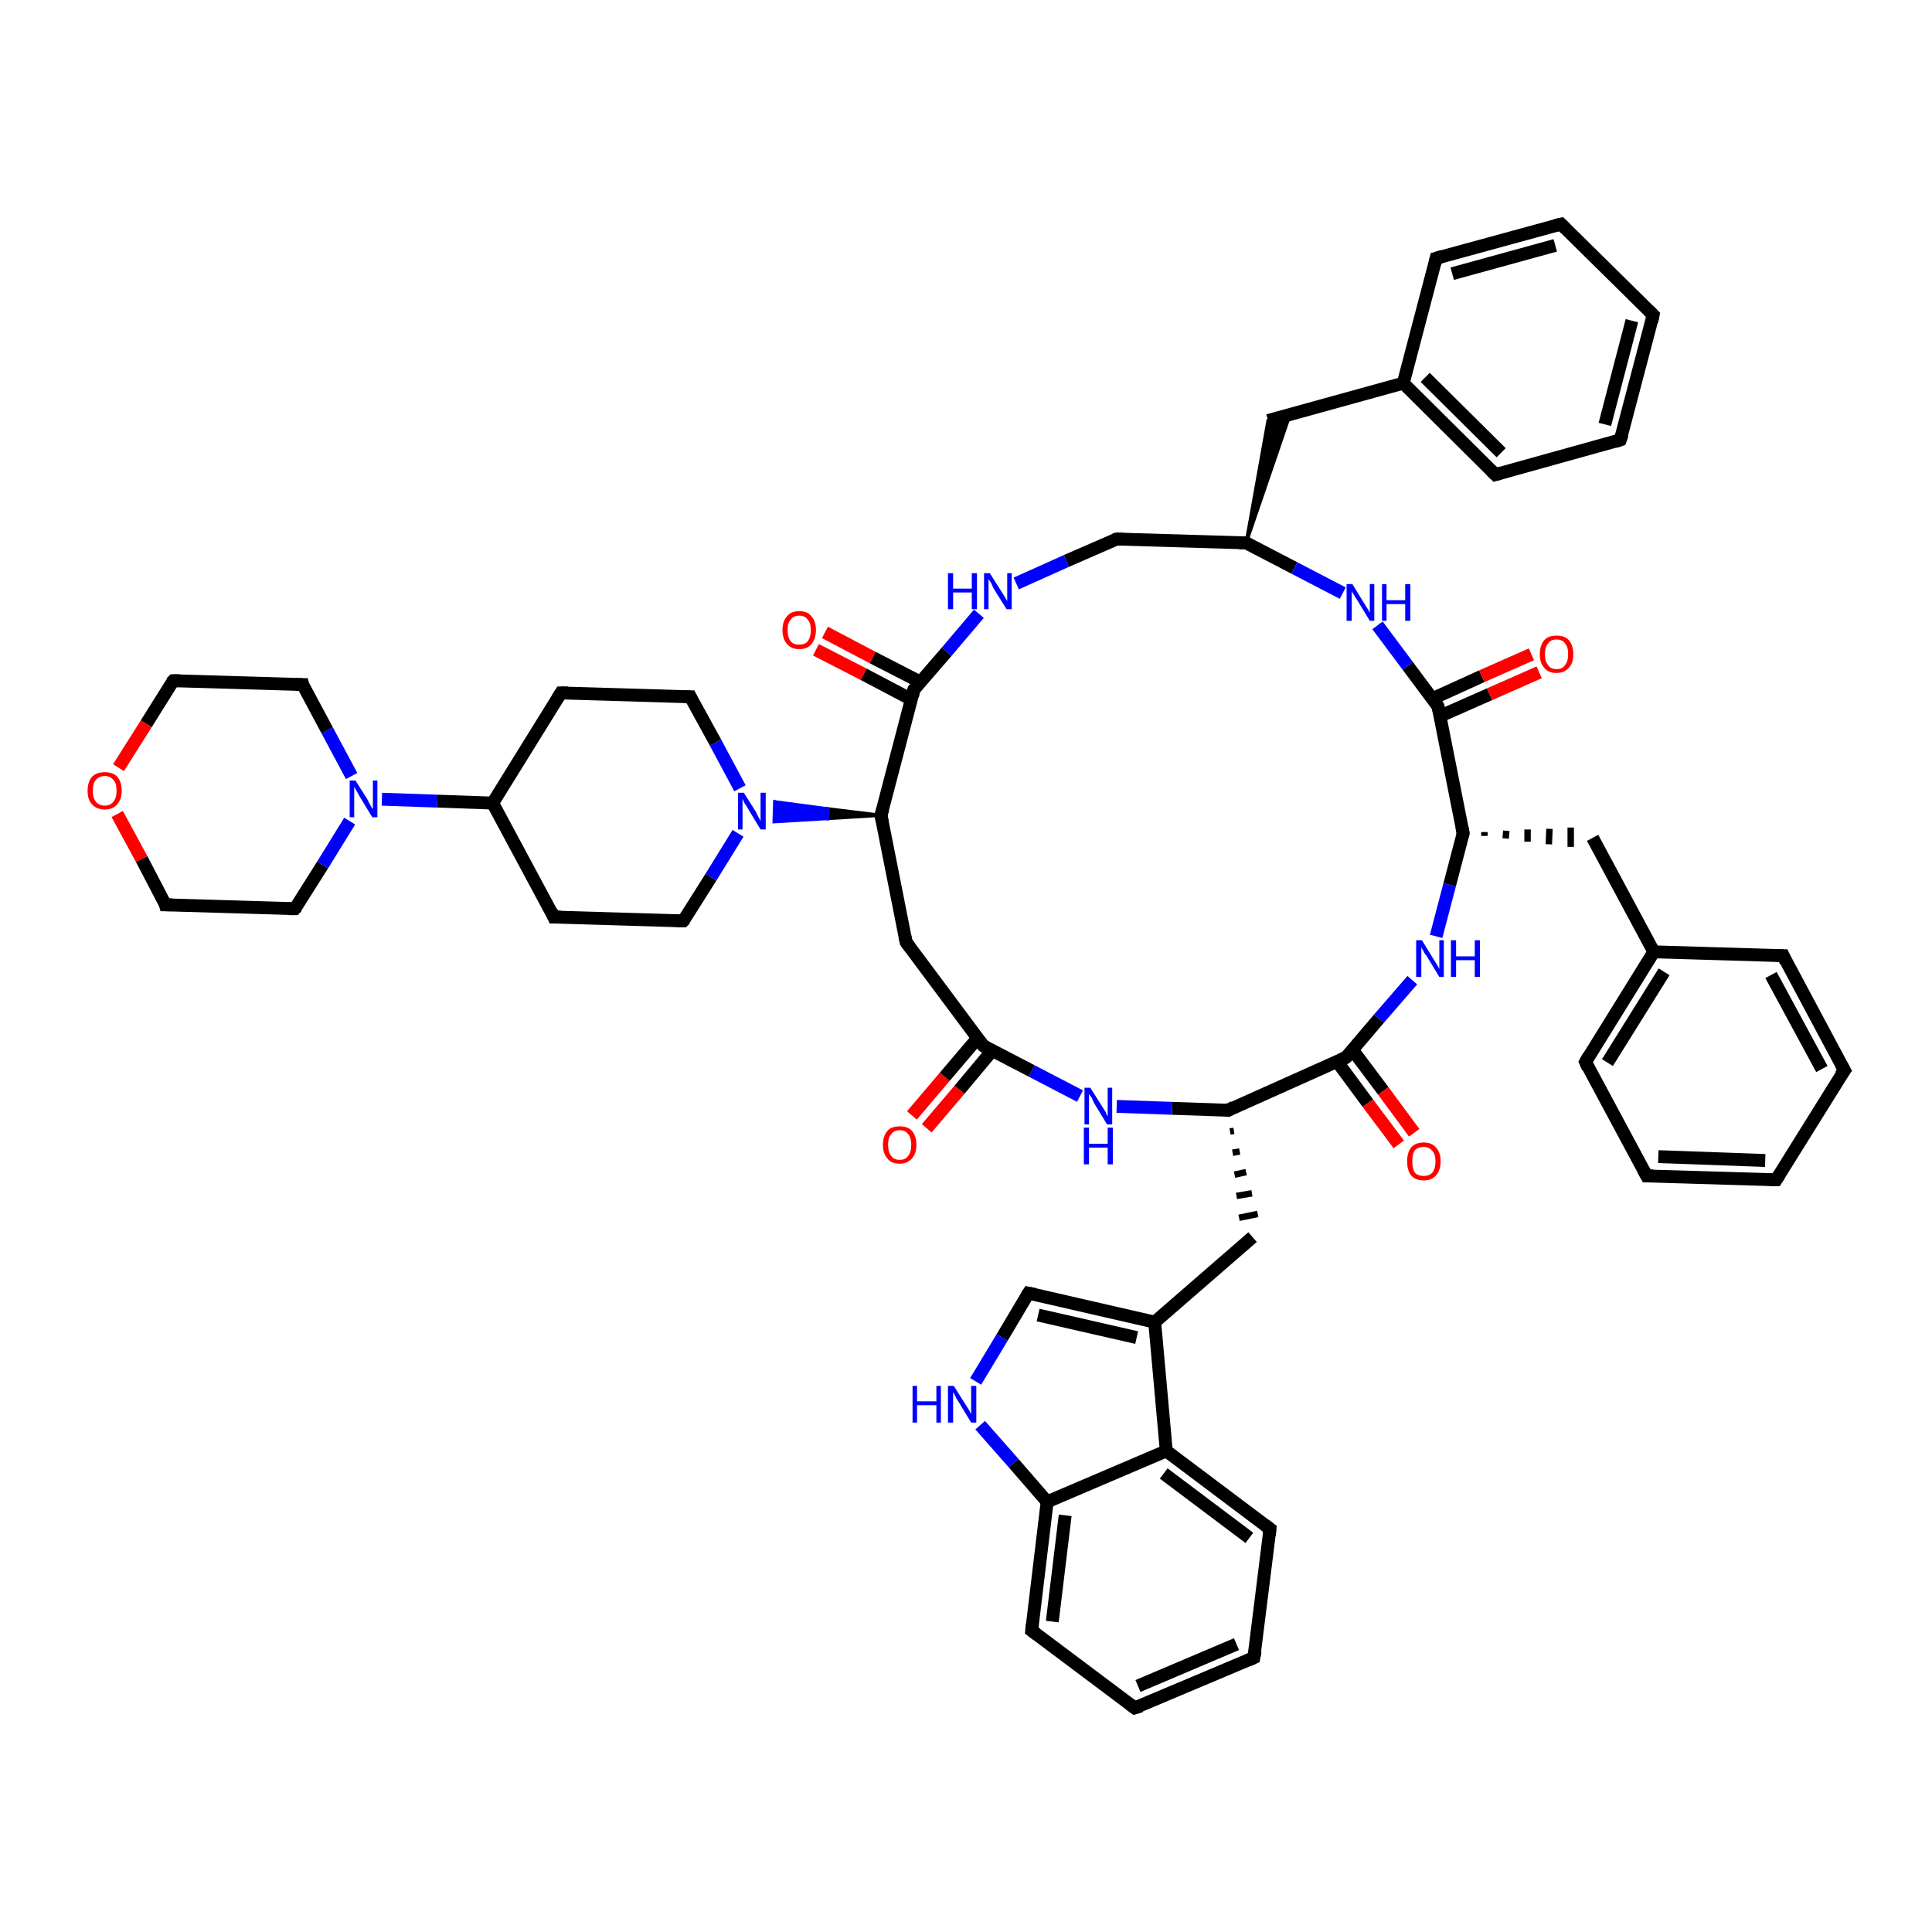 <?xml version='1.0' encoding='iso-8859-1'?>
<svg version='1.1' baseProfile='full'
              xmlns='http://www.w3.org/2000/svg'
                      xmlns:rdkit='http://www.rdkit.org/xml'
                      xmlns:xlink='http://www.w3.org/1999/xlink'
                  xml:space='preserve'
width='300px' height='300px' viewBox='0 0 300 300'>
<!-- END OF HEADER -->
<rect style='opacity:1.0;fill:#FFFFFF;stroke:none' width='300.0' height='300.0' x='0.0' y='0.0'> </rect>
<path class='bond-0 atom-0 atom-1' d='M 141.6,173.2 L 146.7,167.2' style='fill:none;fill-rule:evenodd;stroke:#FF0000;stroke-width:2.0px;stroke-linecap:butt;stroke-linejoin:miter;stroke-opacity:1' />
<path class='bond-0 atom-0 atom-1' d='M 146.7,167.2 L 151.8,161.2' style='fill:none;fill-rule:evenodd;stroke:#000000;stroke-width:2.0px;stroke-linecap:butt;stroke-linejoin:miter;stroke-opacity:1' />
<path class='bond-0 atom-0 atom-1' d='M 143.9,175.2 L 149.0,169.2' style='fill:none;fill-rule:evenodd;stroke:#FF0000;stroke-width:2.0px;stroke-linecap:butt;stroke-linejoin:miter;stroke-opacity:1' />
<path class='bond-0 atom-0 atom-1' d='M 149.0,169.2 L 154.1,163.1' style='fill:none;fill-rule:evenodd;stroke:#000000;stroke-width:2.0px;stroke-linecap:butt;stroke-linejoin:miter;stroke-opacity:1' />
<path class='bond-1 atom-1 atom-2' d='M 152.7,162.4 L 140.7,146.3' style='fill:none;fill-rule:evenodd;stroke:#000000;stroke-width:2.0px;stroke-linecap:butt;stroke-linejoin:miter;stroke-opacity:1' />
<path class='bond-2 atom-2 atom-3' d='M 140.7,146.3 L 136.8,126.6' style='fill:none;fill-rule:evenodd;stroke:#000000;stroke-width:2.0px;stroke-linecap:butt;stroke-linejoin:miter;stroke-opacity:1' />
<path class='bond-3 atom-3 atom-4' d='M 136.8,126.6 L 128.5,127.1 L 128.6,125.6 Z' style='fill:#000000;fill-rule:evenodd;fill-opacity:1;stroke:#000000;stroke-width:0.5px;stroke-linecap:butt;stroke-linejoin:miter;stroke-opacity:1;' />
<path class='bond-3 atom-3 atom-4' d='M 128.5,127.1 L 120.3,124.5 L 120.2,127.6 Z' style='fill:#0000FF;fill-rule:evenodd;fill-opacity:1;stroke:#0000FF;stroke-width:0.5px;stroke-linecap:butt;stroke-linejoin:miter;stroke-opacity:1;' />
<path class='bond-3 atom-3 atom-4' d='M 128.5,127.1 L 128.6,125.6 L 120.3,124.5 Z' style='fill:#0000FF;fill-rule:evenodd;fill-opacity:1;stroke:#0000FF;stroke-width:0.5px;stroke-linecap:butt;stroke-linejoin:miter;stroke-opacity:1;' />
<path class='bond-4 atom-4 atom-5' d='M 114.9,122.4 L 111.1,115.3' style='fill:none;fill-rule:evenodd;stroke:#0000FF;stroke-width:2.0px;stroke-linecap:butt;stroke-linejoin:miter;stroke-opacity:1' />
<path class='bond-4 atom-4 atom-5' d='M 111.1,115.3 L 107.2,108.2' style='fill:none;fill-rule:evenodd;stroke:#000000;stroke-width:2.0px;stroke-linecap:butt;stroke-linejoin:miter;stroke-opacity:1' />
<path class='bond-5 atom-5 atom-6' d='M 107.2,108.2 L 87.1,107.6' style='fill:none;fill-rule:evenodd;stroke:#000000;stroke-width:2.0px;stroke-linecap:butt;stroke-linejoin:miter;stroke-opacity:1' />
<path class='bond-6 atom-6 atom-7' d='M 87.1,107.6 L 76.5,124.7' style='fill:none;fill-rule:evenodd;stroke:#000000;stroke-width:2.0px;stroke-linecap:butt;stroke-linejoin:miter;stroke-opacity:1' />
<path class='bond-7 atom-7 atom-8' d='M 76.5,124.7 L 86.0,142.4' style='fill:none;fill-rule:evenodd;stroke:#000000;stroke-width:2.0px;stroke-linecap:butt;stroke-linejoin:miter;stroke-opacity:1' />
<path class='bond-8 atom-8 atom-9' d='M 86.0,142.4 L 106.1,143.0' style='fill:none;fill-rule:evenodd;stroke:#000000;stroke-width:2.0px;stroke-linecap:butt;stroke-linejoin:miter;stroke-opacity:1' />
<path class='bond-9 atom-7 atom-10' d='M 76.5,124.7 L 67.9,124.4' style='fill:none;fill-rule:evenodd;stroke:#000000;stroke-width:2.0px;stroke-linecap:butt;stroke-linejoin:miter;stroke-opacity:1' />
<path class='bond-9 atom-7 atom-10' d='M 67.9,124.4 L 59.3,124.1' style='fill:none;fill-rule:evenodd;stroke:#0000FF;stroke-width:2.0px;stroke-linecap:butt;stroke-linejoin:miter;stroke-opacity:1' />
<path class='bond-10 atom-10 atom-11' d='M 54.6,120.5 L 50.8,113.4' style='fill:none;fill-rule:evenodd;stroke:#0000FF;stroke-width:2.0px;stroke-linecap:butt;stroke-linejoin:miter;stroke-opacity:1' />
<path class='bond-10 atom-10 atom-11' d='M 50.8,113.4 L 47.0,106.3' style='fill:none;fill-rule:evenodd;stroke:#000000;stroke-width:2.0px;stroke-linecap:butt;stroke-linejoin:miter;stroke-opacity:1' />
<path class='bond-11 atom-11 atom-12' d='M 47.0,106.3 L 26.9,105.7' style='fill:none;fill-rule:evenodd;stroke:#000000;stroke-width:2.0px;stroke-linecap:butt;stroke-linejoin:miter;stroke-opacity:1' />
<path class='bond-12 atom-12 atom-13' d='M 26.9,105.7 L 22.7,112.4' style='fill:none;fill-rule:evenodd;stroke:#000000;stroke-width:2.0px;stroke-linecap:butt;stroke-linejoin:miter;stroke-opacity:1' />
<path class='bond-12 atom-12 atom-13' d='M 22.7,112.4 L 18.4,119.2' style='fill:none;fill-rule:evenodd;stroke:#FF0000;stroke-width:2.0px;stroke-linecap:butt;stroke-linejoin:miter;stroke-opacity:1' />
<path class='bond-13 atom-13 atom-14' d='M 18.2,126.4 L 22.0,133.4' style='fill:none;fill-rule:evenodd;stroke:#FF0000;stroke-width:2.0px;stroke-linecap:butt;stroke-linejoin:miter;stroke-opacity:1' />
<path class='bond-13 atom-13 atom-14' d='M 22.0,133.4 L 25.7,140.5' style='fill:none;fill-rule:evenodd;stroke:#000000;stroke-width:2.0px;stroke-linecap:butt;stroke-linejoin:miter;stroke-opacity:1' />
<path class='bond-14 atom-14 atom-15' d='M 25.7,140.5 L 45.8,141.1' style='fill:none;fill-rule:evenodd;stroke:#000000;stroke-width:2.0px;stroke-linecap:butt;stroke-linejoin:miter;stroke-opacity:1' />
<path class='bond-15 atom-3 atom-16' d='M 136.8,126.6 L 141.9,107.1' style='fill:none;fill-rule:evenodd;stroke:#000000;stroke-width:2.0px;stroke-linecap:butt;stroke-linejoin:miter;stroke-opacity:1' />
<path class='bond-16 atom-16 atom-17' d='M 142.9,105.9 L 135.5,102.1' style='fill:none;fill-rule:evenodd;stroke:#000000;stroke-width:2.0px;stroke-linecap:butt;stroke-linejoin:miter;stroke-opacity:1' />
<path class='bond-16 atom-16 atom-17' d='M 135.5,102.1 L 128.1,98.2' style='fill:none;fill-rule:evenodd;stroke:#FF0000;stroke-width:2.0px;stroke-linecap:butt;stroke-linejoin:miter;stroke-opacity:1' />
<path class='bond-16 atom-16 atom-17' d='M 141.5,108.6 L 134.1,104.7' style='fill:none;fill-rule:evenodd;stroke:#000000;stroke-width:2.0px;stroke-linecap:butt;stroke-linejoin:miter;stroke-opacity:1' />
<path class='bond-16 atom-16 atom-17' d='M 134.1,104.7 L 126.7,100.9' style='fill:none;fill-rule:evenodd;stroke:#FF0000;stroke-width:2.0px;stroke-linecap:butt;stroke-linejoin:miter;stroke-opacity:1' />
<path class='bond-17 atom-16 atom-18' d='M 141.9,107.1 L 147.0,101.2' style='fill:none;fill-rule:evenodd;stroke:#000000;stroke-width:2.0px;stroke-linecap:butt;stroke-linejoin:miter;stroke-opacity:1' />
<path class='bond-17 atom-16 atom-18' d='M 147.0,101.2 L 152.0,95.3' style='fill:none;fill-rule:evenodd;stroke:#0000FF;stroke-width:2.0px;stroke-linecap:butt;stroke-linejoin:miter;stroke-opacity:1' />
<path class='bond-18 atom-18 atom-19' d='M 157.8,90.6 L 165.6,87.1' style='fill:none;fill-rule:evenodd;stroke:#0000FF;stroke-width:2.0px;stroke-linecap:butt;stroke-linejoin:miter;stroke-opacity:1' />
<path class='bond-18 atom-18 atom-19' d='M 165.6,87.1 L 173.4,83.7' style='fill:none;fill-rule:evenodd;stroke:#000000;stroke-width:2.0px;stroke-linecap:butt;stroke-linejoin:miter;stroke-opacity:1' />
<path class='bond-19 atom-19 atom-20' d='M 173.4,83.7 L 193.5,84.3' style='fill:none;fill-rule:evenodd;stroke:#000000;stroke-width:2.0px;stroke-linecap:butt;stroke-linejoin:miter;stroke-opacity:1' />
<path class='bond-20 atom-20 atom-21' d='M 193.5,84.3 L 196.9,65.3 L 200.3,64.4 Z' style='fill:#000000;fill-rule:evenodd;fill-opacity:1;stroke:#000000;stroke-width:0.5px;stroke-linecap:butt;stroke-linejoin:miter;stroke-opacity:1;' />
<path class='bond-21 atom-21 atom-22' d='M 196.9,65.3 L 217.9,59.5' style='fill:none;fill-rule:evenodd;stroke:#000000;stroke-width:2.0px;stroke-linecap:butt;stroke-linejoin:miter;stroke-opacity:1' />
<path class='bond-22 atom-22 atom-23' d='M 217.9,59.5 L 232.2,73.7' style='fill:none;fill-rule:evenodd;stroke:#000000;stroke-width:2.0px;stroke-linecap:butt;stroke-linejoin:miter;stroke-opacity:1' />
<path class='bond-22 atom-22 atom-23' d='M 221.3,58.6 L 233.1,70.3' style='fill:none;fill-rule:evenodd;stroke:#000000;stroke-width:2.0px;stroke-linecap:butt;stroke-linejoin:miter;stroke-opacity:1' />
<path class='bond-23 atom-23 atom-24' d='M 232.2,73.7 L 251.6,68.3' style='fill:none;fill-rule:evenodd;stroke:#000000;stroke-width:2.0px;stroke-linecap:butt;stroke-linejoin:miter;stroke-opacity:1' />
<path class='bond-24 atom-24 atom-25' d='M 251.6,68.3 L 256.7,48.9' style='fill:none;fill-rule:evenodd;stroke:#000000;stroke-width:2.0px;stroke-linecap:butt;stroke-linejoin:miter;stroke-opacity:1' />
<path class='bond-24 atom-24 atom-25' d='M 249.2,65.9 L 253.4,49.8' style='fill:none;fill-rule:evenodd;stroke:#000000;stroke-width:2.0px;stroke-linecap:butt;stroke-linejoin:miter;stroke-opacity:1' />
<path class='bond-25 atom-25 atom-26' d='M 256.7,48.9 L 242.4,34.8' style='fill:none;fill-rule:evenodd;stroke:#000000;stroke-width:2.0px;stroke-linecap:butt;stroke-linejoin:miter;stroke-opacity:1' />
<path class='bond-26 atom-26 atom-27' d='M 242.4,34.8 L 223.0,40.1' style='fill:none;fill-rule:evenodd;stroke:#000000;stroke-width:2.0px;stroke-linecap:butt;stroke-linejoin:miter;stroke-opacity:1' />
<path class='bond-26 atom-26 atom-27' d='M 241.5,38.1 L 225.5,42.5' style='fill:none;fill-rule:evenodd;stroke:#000000;stroke-width:2.0px;stroke-linecap:butt;stroke-linejoin:miter;stroke-opacity:1' />
<path class='bond-27 atom-20 atom-28' d='M 193.5,84.3 L 201.0,88.2' style='fill:none;fill-rule:evenodd;stroke:#000000;stroke-width:2.0px;stroke-linecap:butt;stroke-linejoin:miter;stroke-opacity:1' />
<path class='bond-27 atom-20 atom-28' d='M 201.0,88.2 L 208.5,92.1' style='fill:none;fill-rule:evenodd;stroke:#0000FF;stroke-width:2.0px;stroke-linecap:butt;stroke-linejoin:miter;stroke-opacity:1' />
<path class='bond-28 atom-28 atom-29' d='M 213.9,97.1 L 218.6,103.4' style='fill:none;fill-rule:evenodd;stroke:#0000FF;stroke-width:2.0px;stroke-linecap:butt;stroke-linejoin:miter;stroke-opacity:1' />
<path class='bond-28 atom-28 atom-29' d='M 218.6,103.4 L 223.3,109.7' style='fill:none;fill-rule:evenodd;stroke:#000000;stroke-width:2.0px;stroke-linecap:butt;stroke-linejoin:miter;stroke-opacity:1' />
<path class='bond-29 atom-29 atom-30' d='M 223.6,111.2 L 231.3,107.8' style='fill:none;fill-rule:evenodd;stroke:#000000;stroke-width:2.0px;stroke-linecap:butt;stroke-linejoin:miter;stroke-opacity:1' />
<path class='bond-29 atom-29 atom-30' d='M 231.3,107.8 L 239.0,104.4' style='fill:none;fill-rule:evenodd;stroke:#FF0000;stroke-width:2.0px;stroke-linecap:butt;stroke-linejoin:miter;stroke-opacity:1' />
<path class='bond-29 atom-29 atom-30' d='M 222.4,108.5 L 230.1,105.0' style='fill:none;fill-rule:evenodd;stroke:#000000;stroke-width:2.0px;stroke-linecap:butt;stroke-linejoin:miter;stroke-opacity:1' />
<path class='bond-29 atom-29 atom-30' d='M 230.1,105.0 L 237.8,101.6' style='fill:none;fill-rule:evenodd;stroke:#FF0000;stroke-width:2.0px;stroke-linecap:butt;stroke-linejoin:miter;stroke-opacity:1' />
<path class='bond-30 atom-29 atom-31' d='M 223.3,109.7 L 227.2,129.4' style='fill:none;fill-rule:evenodd;stroke:#000000;stroke-width:2.0px;stroke-linecap:butt;stroke-linejoin:miter;stroke-opacity:1' />
<path class='bond-31 atom-31 atom-32' d='M 230.5,129.8 L 230.5,129.2' style='fill:none;fill-rule:evenodd;stroke:#000000;stroke-width:1.0px;stroke-linecap:butt;stroke-linejoin:miter;stroke-opacity:1' />
<path class='bond-31 atom-31 atom-32' d='M 233.8,130.2 L 233.9,129.0' style='fill:none;fill-rule:evenodd;stroke:#000000;stroke-width:1.0px;stroke-linecap:butt;stroke-linejoin:miter;stroke-opacity:1' />
<path class='bond-31 atom-31 atom-32' d='M 237.2,130.7 L 237.2,128.8' style='fill:none;fill-rule:evenodd;stroke:#000000;stroke-width:1.0px;stroke-linecap:butt;stroke-linejoin:miter;stroke-opacity:1' />
<path class='bond-31 atom-31 atom-32' d='M 240.5,131.1 L 240.6,128.7' style='fill:none;fill-rule:evenodd;stroke:#000000;stroke-width:1.0px;stroke-linecap:butt;stroke-linejoin:miter;stroke-opacity:1' />
<path class='bond-31 atom-31 atom-32' d='M 243.9,131.5 L 243.9,128.5' style='fill:none;fill-rule:evenodd;stroke:#000000;stroke-width:1.0px;stroke-linecap:butt;stroke-linejoin:miter;stroke-opacity:1' />
<path class='bond-32 atom-32 atom-33' d='M 247.3,130.1 L 256.8,147.8' style='fill:none;fill-rule:evenodd;stroke:#000000;stroke-width:2.0px;stroke-linecap:butt;stroke-linejoin:miter;stroke-opacity:1' />
<path class='bond-33 atom-33 atom-34' d='M 256.8,147.8 L 246.2,164.9' style='fill:none;fill-rule:evenodd;stroke:#000000;stroke-width:2.0px;stroke-linecap:butt;stroke-linejoin:miter;stroke-opacity:1' />
<path class='bond-33 atom-33 atom-34' d='M 258.4,150.9 L 249.6,165.0' style='fill:none;fill-rule:evenodd;stroke:#000000;stroke-width:2.0px;stroke-linecap:butt;stroke-linejoin:miter;stroke-opacity:1' />
<path class='bond-34 atom-34 atom-35' d='M 246.2,164.9 L 255.7,182.6' style='fill:none;fill-rule:evenodd;stroke:#000000;stroke-width:2.0px;stroke-linecap:butt;stroke-linejoin:miter;stroke-opacity:1' />
<path class='bond-35 atom-35 atom-36' d='M 255.7,182.6 L 275.8,183.2' style='fill:none;fill-rule:evenodd;stroke:#000000;stroke-width:2.0px;stroke-linecap:butt;stroke-linejoin:miter;stroke-opacity:1' />
<path class='bond-35 atom-35 atom-36' d='M 257.5,179.6 L 274.1,180.2' style='fill:none;fill-rule:evenodd;stroke:#000000;stroke-width:2.0px;stroke-linecap:butt;stroke-linejoin:miter;stroke-opacity:1' />
<path class='bond-36 atom-36 atom-37' d='M 275.8,183.2 L 286.4,166.2' style='fill:none;fill-rule:evenodd;stroke:#000000;stroke-width:2.0px;stroke-linecap:butt;stroke-linejoin:miter;stroke-opacity:1' />
<path class='bond-37 atom-37 atom-38' d='M 286.4,166.2 L 276.9,148.4' style='fill:none;fill-rule:evenodd;stroke:#000000;stroke-width:2.0px;stroke-linecap:butt;stroke-linejoin:miter;stroke-opacity:1' />
<path class='bond-37 atom-37 atom-38' d='M 282.9,166.0 L 275.0,151.4' style='fill:none;fill-rule:evenodd;stroke:#000000;stroke-width:2.0px;stroke-linecap:butt;stroke-linejoin:miter;stroke-opacity:1' />
<path class='bond-38 atom-31 atom-39' d='M 227.2,129.4 L 225.1,137.4' style='fill:none;fill-rule:evenodd;stroke:#000000;stroke-width:2.0px;stroke-linecap:butt;stroke-linejoin:miter;stroke-opacity:1' />
<path class='bond-38 atom-31 atom-39' d='M 225.1,137.4 L 223.0,145.4' style='fill:none;fill-rule:evenodd;stroke:#0000FF;stroke-width:2.0px;stroke-linecap:butt;stroke-linejoin:miter;stroke-opacity:1' />
<path class='bond-39 atom-39 atom-40' d='M 219.3,152.2 L 214.1,158.2' style='fill:none;fill-rule:evenodd;stroke:#0000FF;stroke-width:2.0px;stroke-linecap:butt;stroke-linejoin:miter;stroke-opacity:1' />
<path class='bond-39 atom-39 atom-40' d='M 214.1,158.2 L 209.0,164.2' style='fill:none;fill-rule:evenodd;stroke:#000000;stroke-width:2.0px;stroke-linecap:butt;stroke-linejoin:miter;stroke-opacity:1' />
<path class='bond-40 atom-40 atom-41' d='M 207.6,164.8 L 212.4,171.3' style='fill:none;fill-rule:evenodd;stroke:#000000;stroke-width:2.0px;stroke-linecap:butt;stroke-linejoin:miter;stroke-opacity:1' />
<path class='bond-40 atom-40 atom-41' d='M 212.4,171.3 L 217.2,177.7' style='fill:none;fill-rule:evenodd;stroke:#FF0000;stroke-width:2.0px;stroke-linecap:butt;stroke-linejoin:miter;stroke-opacity:1' />
<path class='bond-40 atom-40 atom-41' d='M 210.0,163.0 L 214.8,169.4' style='fill:none;fill-rule:evenodd;stroke:#000000;stroke-width:2.0px;stroke-linecap:butt;stroke-linejoin:miter;stroke-opacity:1' />
<path class='bond-40 atom-40 atom-41' d='M 214.8,169.4 L 219.6,175.9' style='fill:none;fill-rule:evenodd;stroke:#FF0000;stroke-width:2.0px;stroke-linecap:butt;stroke-linejoin:miter;stroke-opacity:1' />
<path class='bond-41 atom-40 atom-42' d='M 209.0,164.2 L 190.7,172.4' style='fill:none;fill-rule:evenodd;stroke:#000000;stroke-width:2.0px;stroke-linecap:butt;stroke-linejoin:miter;stroke-opacity:1' />
<path class='bond-42 atom-42 atom-43' d='M 191.0,175.7 L 191.6,175.6' style='fill:none;fill-rule:evenodd;stroke:#000000;stroke-width:1.0px;stroke-linecap:butt;stroke-linejoin:miter;stroke-opacity:1' />
<path class='bond-42 atom-42 atom-43' d='M 191.4,179.0 L 192.5,178.8' style='fill:none;fill-rule:evenodd;stroke:#000000;stroke-width:1.0px;stroke-linecap:butt;stroke-linejoin:miter;stroke-opacity:1' />
<path class='bond-42 atom-42 atom-43' d='M 191.7,182.4 L 193.5,182.0' style='fill:none;fill-rule:evenodd;stroke:#000000;stroke-width:1.0px;stroke-linecap:butt;stroke-linejoin:miter;stroke-opacity:1' />
<path class='bond-42 atom-42 atom-43' d='M 192.0,185.7 L 194.4,185.3' style='fill:none;fill-rule:evenodd;stroke:#000000;stroke-width:1.0px;stroke-linecap:butt;stroke-linejoin:miter;stroke-opacity:1' />
<path class='bond-42 atom-42 atom-43' d='M 192.4,189.1 L 195.3,188.5' style='fill:none;fill-rule:evenodd;stroke:#000000;stroke-width:1.0px;stroke-linecap:butt;stroke-linejoin:miter;stroke-opacity:1' />
<path class='bond-43 atom-43 atom-44' d='M 194.5,192.1 L 179.3,205.3' style='fill:none;fill-rule:evenodd;stroke:#000000;stroke-width:2.0px;stroke-linecap:butt;stroke-linejoin:miter;stroke-opacity:1' />
<path class='bond-44 atom-44 atom-45' d='M 179.3,205.3 L 159.7,200.8' style='fill:none;fill-rule:evenodd;stroke:#000000;stroke-width:2.0px;stroke-linecap:butt;stroke-linejoin:miter;stroke-opacity:1' />
<path class='bond-44 atom-44 atom-45' d='M 176.5,207.7 L 161.2,204.2' style='fill:none;fill-rule:evenodd;stroke:#000000;stroke-width:2.0px;stroke-linecap:butt;stroke-linejoin:miter;stroke-opacity:1' />
<path class='bond-45 atom-45 atom-46' d='M 159.7,200.8 L 155.6,207.7' style='fill:none;fill-rule:evenodd;stroke:#000000;stroke-width:2.0px;stroke-linecap:butt;stroke-linejoin:miter;stroke-opacity:1' />
<path class='bond-45 atom-45 atom-46' d='M 155.6,207.7 L 151.5,214.5' style='fill:none;fill-rule:evenodd;stroke:#0000FF;stroke-width:2.0px;stroke-linecap:butt;stroke-linejoin:miter;stroke-opacity:1' />
<path class='bond-46 atom-46 atom-47' d='M 152.2,221.3 L 157.4,227.2' style='fill:none;fill-rule:evenodd;stroke:#0000FF;stroke-width:2.0px;stroke-linecap:butt;stroke-linejoin:miter;stroke-opacity:1' />
<path class='bond-46 atom-46 atom-47' d='M 157.4,227.2 L 162.6,233.2' style='fill:none;fill-rule:evenodd;stroke:#000000;stroke-width:2.0px;stroke-linecap:butt;stroke-linejoin:miter;stroke-opacity:1' />
<path class='bond-47 atom-47 atom-48' d='M 162.6,233.2 L 160.2,253.2' style='fill:none;fill-rule:evenodd;stroke:#000000;stroke-width:2.0px;stroke-linecap:butt;stroke-linejoin:miter;stroke-opacity:1' />
<path class='bond-47 atom-47 atom-48' d='M 165.4,235.3 L 163.4,251.8' style='fill:none;fill-rule:evenodd;stroke:#000000;stroke-width:2.0px;stroke-linecap:butt;stroke-linejoin:miter;stroke-opacity:1' />
<path class='bond-48 atom-48 atom-49' d='M 160.2,253.2 L 176.2,265.2' style='fill:none;fill-rule:evenodd;stroke:#000000;stroke-width:2.0px;stroke-linecap:butt;stroke-linejoin:miter;stroke-opacity:1' />
<path class='bond-49 atom-49 atom-50' d='M 176.2,265.2 L 194.7,257.4' style='fill:none;fill-rule:evenodd;stroke:#000000;stroke-width:2.0px;stroke-linecap:butt;stroke-linejoin:miter;stroke-opacity:1' />
<path class='bond-49 atom-49 atom-50' d='M 176.7,261.8 L 192.0,255.3' style='fill:none;fill-rule:evenodd;stroke:#000000;stroke-width:2.0px;stroke-linecap:butt;stroke-linejoin:miter;stroke-opacity:1' />
<path class='bond-50 atom-50 atom-51' d='M 194.7,257.4 L 197.2,237.4' style='fill:none;fill-rule:evenodd;stroke:#000000;stroke-width:2.0px;stroke-linecap:butt;stroke-linejoin:miter;stroke-opacity:1' />
<path class='bond-51 atom-51 atom-52' d='M 197.2,237.4 L 181.1,225.3' style='fill:none;fill-rule:evenodd;stroke:#000000;stroke-width:2.0px;stroke-linecap:butt;stroke-linejoin:miter;stroke-opacity:1' />
<path class='bond-51 atom-51 atom-52' d='M 194.0,238.8 L 180.7,228.8' style='fill:none;fill-rule:evenodd;stroke:#000000;stroke-width:2.0px;stroke-linecap:butt;stroke-linejoin:miter;stroke-opacity:1' />
<path class='bond-52 atom-42 atom-53' d='M 190.7,172.4 L 182.0,172.1' style='fill:none;fill-rule:evenodd;stroke:#000000;stroke-width:2.0px;stroke-linecap:butt;stroke-linejoin:miter;stroke-opacity:1' />
<path class='bond-52 atom-42 atom-53' d='M 182.0,172.1 L 173.4,171.8' style='fill:none;fill-rule:evenodd;stroke:#0000FF;stroke-width:2.0px;stroke-linecap:butt;stroke-linejoin:miter;stroke-opacity:1' />
<path class='bond-53 atom-53 atom-1' d='M 167.7,170.2 L 160.2,166.3' style='fill:none;fill-rule:evenodd;stroke:#0000FF;stroke-width:2.0px;stroke-linecap:butt;stroke-linejoin:miter;stroke-opacity:1' />
<path class='bond-53 atom-53 atom-1' d='M 160.2,166.3 L 152.7,162.4' style='fill:none;fill-rule:evenodd;stroke:#000000;stroke-width:2.0px;stroke-linecap:butt;stroke-linejoin:miter;stroke-opacity:1' />
<path class='bond-54 atom-9 atom-4' d='M 106.1,143.0 L 110.4,136.2' style='fill:none;fill-rule:evenodd;stroke:#000000;stroke-width:2.0px;stroke-linecap:butt;stroke-linejoin:miter;stroke-opacity:1' />
<path class='bond-54 atom-9 atom-4' d='M 110.4,136.2 L 114.6,129.4' style='fill:none;fill-rule:evenodd;stroke:#0000FF;stroke-width:2.0px;stroke-linecap:butt;stroke-linejoin:miter;stroke-opacity:1' />
<path class='bond-55 atom-15 atom-10' d='M 45.8,141.1 L 50.1,134.3' style='fill:none;fill-rule:evenodd;stroke:#000000;stroke-width:2.0px;stroke-linecap:butt;stroke-linejoin:miter;stroke-opacity:1' />
<path class='bond-55 atom-15 atom-10' d='M 50.1,134.3 L 54.3,127.5' style='fill:none;fill-rule:evenodd;stroke:#0000FF;stroke-width:2.0px;stroke-linecap:butt;stroke-linejoin:miter;stroke-opacity:1' />
<path class='bond-56 atom-27 atom-22' d='M 223.0,40.1 L 217.9,59.5' style='fill:none;fill-rule:evenodd;stroke:#000000;stroke-width:2.0px;stroke-linecap:butt;stroke-linejoin:miter;stroke-opacity:1' />
<path class='bond-57 atom-38 atom-33' d='M 276.9,148.4 L 256.8,147.8' style='fill:none;fill-rule:evenodd;stroke:#000000;stroke-width:2.0px;stroke-linecap:butt;stroke-linejoin:miter;stroke-opacity:1' />
<path class='bond-58 atom-52 atom-44' d='M 181.1,225.3 L 179.3,205.3' style='fill:none;fill-rule:evenodd;stroke:#000000;stroke-width:2.0px;stroke-linecap:butt;stroke-linejoin:miter;stroke-opacity:1' />
<path class='bond-59 atom-52 atom-47' d='M 181.1,225.3 L 162.6,233.2' style='fill:none;fill-rule:evenodd;stroke:#000000;stroke-width:2.0px;stroke-linecap:butt;stroke-linejoin:miter;stroke-opacity:1' />
<path d='M 152.1,161.6 L 152.7,162.4 L 153.1,162.6' style='fill:none;stroke:#000000;stroke-width:2.0px;stroke-linecap:butt;stroke-linejoin:miter;stroke-opacity:1;' />
<path d='M 141.3,147.1 L 140.7,146.3 L 140.5,145.3' style='fill:none;stroke:#000000;stroke-width:2.0px;stroke-linecap:butt;stroke-linejoin:miter;stroke-opacity:1;' />
<path d='M 137.0,127.6 L 136.8,126.6 L 137.1,125.6' style='fill:none;stroke:#000000;stroke-width:2.0px;stroke-linecap:butt;stroke-linejoin:miter;stroke-opacity:1;' />
<path d='M 107.4,108.6 L 107.2,108.2 L 106.2,108.2' style='fill:none;stroke:#000000;stroke-width:2.0px;stroke-linecap:butt;stroke-linejoin:miter;stroke-opacity:1;' />
<path d='M 88.2,107.6 L 87.1,107.6 L 86.6,108.4' style='fill:none;stroke:#000000;stroke-width:2.0px;stroke-linecap:butt;stroke-linejoin:miter;stroke-opacity:1;' />
<path d='M 85.6,141.5 L 86.0,142.4 L 87.1,142.4' style='fill:none;stroke:#000000;stroke-width:2.0px;stroke-linecap:butt;stroke-linejoin:miter;stroke-opacity:1;' />
<path d='M 105.1,143.0 L 106.1,143.0 L 106.4,142.7' style='fill:none;stroke:#000000;stroke-width:2.0px;stroke-linecap:butt;stroke-linejoin:miter;stroke-opacity:1;' />
<path d='M 47.1,106.7 L 47.0,106.3 L 45.9,106.3' style='fill:none;stroke:#000000;stroke-width:2.0px;stroke-linecap:butt;stroke-linejoin:miter;stroke-opacity:1;' />
<path d='M 27.9,105.7 L 26.9,105.7 L 26.6,106.0' style='fill:none;stroke:#000000;stroke-width:2.0px;stroke-linecap:butt;stroke-linejoin:miter;stroke-opacity:1;' />
<path d='M 25.6,140.1 L 25.7,140.5 L 26.8,140.5' style='fill:none;stroke:#000000;stroke-width:2.0px;stroke-linecap:butt;stroke-linejoin:miter;stroke-opacity:1;' />
<path d='M 44.8,141.1 L 45.8,141.1 L 46.1,140.8' style='fill:none;stroke:#000000;stroke-width:2.0px;stroke-linecap:butt;stroke-linejoin:miter;stroke-opacity:1;' />
<path d='M 141.7,108.1 L 141.9,107.1 L 142.2,106.8' style='fill:none;stroke:#000000;stroke-width:2.0px;stroke-linecap:butt;stroke-linejoin:miter;stroke-opacity:1;' />
<path d='M 173.0,83.8 L 173.4,83.7 L 174.4,83.7' style='fill:none;stroke:#000000;stroke-width:2.0px;stroke-linecap:butt;stroke-linejoin:miter;stroke-opacity:1;' />
<path d='M 192.4,84.3 L 193.5,84.3 L 193.8,84.5' style='fill:none;stroke:#000000;stroke-width:2.0px;stroke-linecap:butt;stroke-linejoin:miter;stroke-opacity:1;' />
<path d='M 231.5,73.0 L 232.2,73.7 L 233.2,73.4' style='fill:none;stroke:#000000;stroke-width:2.0px;stroke-linecap:butt;stroke-linejoin:miter;stroke-opacity:1;' />
<path d='M 250.7,68.6 L 251.6,68.3 L 251.9,67.4' style='fill:none;stroke:#000000;stroke-width:2.0px;stroke-linecap:butt;stroke-linejoin:miter;stroke-opacity:1;' />
<path d='M 256.5,49.9 L 256.7,48.9 L 256.0,48.2' style='fill:none;stroke:#000000;stroke-width:2.0px;stroke-linecap:butt;stroke-linejoin:miter;stroke-opacity:1;' />
<path d='M 243.1,35.5 L 242.4,34.8 L 241.5,35.0' style='fill:none;stroke:#000000;stroke-width:2.0px;stroke-linecap:butt;stroke-linejoin:miter;stroke-opacity:1;' />
<path d='M 224.0,39.8 L 223.0,40.1 L 222.8,41.0' style='fill:none;stroke:#000000;stroke-width:2.0px;stroke-linecap:butt;stroke-linejoin:miter;stroke-opacity:1;' />
<path d='M 223.1,109.4 L 223.3,109.7 L 223.5,110.7' style='fill:none;stroke:#000000;stroke-width:2.0px;stroke-linecap:butt;stroke-linejoin:miter;stroke-opacity:1;' />
<path d='M 227.0,128.4 L 227.2,129.4 L 227.1,129.8' style='fill:none;stroke:#000000;stroke-width:2.0px;stroke-linecap:butt;stroke-linejoin:miter;stroke-opacity:1;' />
<path d='M 246.7,164.0 L 246.2,164.9 L 246.6,165.8' style='fill:none;stroke:#000000;stroke-width:2.0px;stroke-linecap:butt;stroke-linejoin:miter;stroke-opacity:1;' />
<path d='M 255.2,181.7 L 255.7,182.6 L 256.7,182.6' style='fill:none;stroke:#000000;stroke-width:2.0px;stroke-linecap:butt;stroke-linejoin:miter;stroke-opacity:1;' />
<path d='M 274.8,183.2 L 275.8,183.2 L 276.3,182.4' style='fill:none;stroke:#000000;stroke-width:2.0px;stroke-linecap:butt;stroke-linejoin:miter;stroke-opacity:1;' />
<path d='M 285.8,167.0 L 286.4,166.2 L 285.9,165.3' style='fill:none;stroke:#000000;stroke-width:2.0px;stroke-linecap:butt;stroke-linejoin:miter;stroke-opacity:1;' />
<path d='M 277.3,149.3 L 276.9,148.4 L 275.9,148.4' style='fill:none;stroke:#000000;stroke-width:2.0px;stroke-linecap:butt;stroke-linejoin:miter;stroke-opacity:1;' />
<path d='M 209.3,163.9 L 209.0,164.2 L 208.1,164.6' style='fill:none;stroke:#000000;stroke-width:2.0px;stroke-linecap:butt;stroke-linejoin:miter;stroke-opacity:1;' />
<path d='M 191.6,171.9 L 190.7,172.4 L 190.2,172.3' style='fill:none;stroke:#000000;stroke-width:2.0px;stroke-linecap:butt;stroke-linejoin:miter;stroke-opacity:1;' />
<path d='M 160.7,201.0 L 159.7,200.8 L 159.5,201.1' style='fill:none;stroke:#000000;stroke-width:2.0px;stroke-linecap:butt;stroke-linejoin:miter;stroke-opacity:1;' />
<path d='M 160.3,252.2 L 160.2,253.2 L 161.0,253.8' style='fill:none;stroke:#000000;stroke-width:2.0px;stroke-linecap:butt;stroke-linejoin:miter;stroke-opacity:1;' />
<path d='M 175.4,264.6 L 176.2,265.2 L 177.2,264.9' style='fill:none;stroke:#000000;stroke-width:2.0px;stroke-linecap:butt;stroke-linejoin:miter;stroke-opacity:1;' />
<path d='M 193.8,257.8 L 194.7,257.4 L 194.9,256.4' style='fill:none;stroke:#000000;stroke-width:2.0px;stroke-linecap:butt;stroke-linejoin:miter;stroke-opacity:1;' />
<path d='M 197.1,238.4 L 197.2,237.4 L 196.4,236.8' style='fill:none;stroke:#000000;stroke-width:2.0px;stroke-linecap:butt;stroke-linejoin:miter;stroke-opacity:1;' />
<path class='atom-0' d='M 137.1 177.8
Q 137.1 176.4, 137.8 175.6
Q 138.4 174.9, 139.7 174.9
Q 141.0 174.9, 141.6 175.6
Q 142.3 176.4, 142.3 177.8
Q 142.3 179.1, 141.6 179.9
Q 140.9 180.7, 139.7 180.7
Q 138.4 180.7, 137.8 179.9
Q 137.1 179.1, 137.1 177.8
M 139.7 180.1
Q 140.6 180.1, 141.0 179.5
Q 141.5 178.9, 141.5 177.8
Q 141.5 176.6, 141.0 176.1
Q 140.6 175.5, 139.7 175.5
Q 138.8 175.5, 138.4 176.1
Q 137.9 176.6, 137.9 177.8
Q 137.9 178.9, 138.4 179.5
Q 138.8 180.1, 139.7 180.1
' fill='#FF0000'/>
<path class='atom-4' d='M 115.5 123.1
L 117.4 126.1
Q 117.5 126.4, 117.8 126.9
Q 118.1 127.5, 118.1 127.5
L 118.1 123.1
L 118.9 123.1
L 118.9 128.8
L 118.1 128.8
L 116.1 125.5
Q 115.9 125.1, 115.6 124.7
Q 115.4 124.2, 115.3 124.1
L 115.3 128.8
L 114.6 128.8
L 114.6 123.1
L 115.5 123.1
' fill='#0000FF'/>
<path class='atom-10' d='M 55.2 121.2
L 57.1 124.2
Q 57.2 124.5, 57.5 125.0
Q 57.8 125.6, 57.9 125.6
L 57.9 121.2
L 58.6 121.2
L 58.6 126.9
L 57.8 126.9
L 55.8 123.6
Q 55.6 123.2, 55.3 122.7
Q 55.1 122.3, 55.0 122.2
L 55.0 126.9
L 54.3 126.9
L 54.3 121.2
L 55.2 121.2
' fill='#0000FF'/>
<path class='atom-13' d='M 13.6 122.8
Q 13.6 121.4, 14.3 120.6
Q 15.0 119.9, 16.3 119.9
Q 17.5 119.9, 18.2 120.6
Q 18.9 121.4, 18.9 122.8
Q 18.9 124.1, 18.2 124.9
Q 17.5 125.7, 16.3 125.7
Q 15.0 125.7, 14.3 124.9
Q 13.6 124.2, 13.6 122.8
M 16.3 125.1
Q 17.1 125.1, 17.6 124.5
Q 18.1 123.9, 18.1 122.8
Q 18.1 121.6, 17.6 121.1
Q 17.1 120.5, 16.3 120.5
Q 15.4 120.5, 14.9 121.1
Q 14.4 121.6, 14.4 122.8
Q 14.4 123.9, 14.9 124.5
Q 15.4 125.1, 16.3 125.1
' fill='#FF0000'/>
<path class='atom-17' d='M 121.5 97.8
Q 121.5 96.5, 122.2 95.7
Q 122.8 94.9, 124.1 94.9
Q 125.4 94.9, 126.0 95.7
Q 126.7 96.5, 126.7 97.8
Q 126.7 99.2, 126.0 100.0
Q 125.4 100.8, 124.1 100.8
Q 122.9 100.8, 122.2 100.0
Q 121.5 99.2, 121.5 97.8
M 124.1 100.1
Q 125.0 100.1, 125.4 99.6
Q 125.9 99.0, 125.9 97.8
Q 125.9 96.7, 125.4 96.2
Q 125.0 95.6, 124.1 95.6
Q 123.2 95.6, 122.8 96.2
Q 122.3 96.7, 122.3 97.8
Q 122.3 99.0, 122.8 99.6
Q 123.2 100.1, 124.1 100.1
' fill='#FF0000'/>
<path class='atom-18' d='M 147.2 89.0
L 148.0 89.0
L 148.0 91.4
L 150.9 91.4
L 150.9 89.0
L 151.7 89.0
L 151.7 94.6
L 150.9 94.6
L 150.9 92.0
L 148.0 92.0
L 148.0 94.6
L 147.2 94.6
L 147.2 89.0
' fill='#0000FF'/>
<path class='atom-18' d='M 153.7 89.0
L 155.6 92.0
Q 155.8 92.3, 156.1 92.8
Q 156.4 93.3, 156.4 93.4
L 156.4 89.0
L 157.1 89.0
L 157.1 94.6
L 156.3 94.6
L 154.3 91.4
Q 154.1 91.0, 153.9 90.5
Q 153.6 90.1, 153.5 89.9
L 153.5 94.6
L 152.8 94.6
L 152.8 89.0
L 153.7 89.0
' fill='#0000FF'/>
<path class='atom-28' d='M 210.0 90.7
L 211.9 93.8
Q 212.1 94.1, 212.4 94.6
Q 212.7 95.1, 212.7 95.2
L 212.7 90.7
L 213.4 90.7
L 213.4 96.4
L 212.7 96.4
L 210.7 93.1
Q 210.4 92.7, 210.2 92.3
Q 209.9 91.9, 209.9 91.7
L 209.9 96.4
L 209.1 96.4
L 209.1 90.7
L 210.0 90.7
' fill='#0000FF'/>
<path class='atom-28' d='M 214.6 90.7
L 215.3 90.7
L 215.3 93.2
L 218.2 93.2
L 218.2 90.7
L 219.0 90.7
L 219.0 96.4
L 218.2 96.4
L 218.2 93.8
L 215.3 93.8
L 215.3 96.4
L 214.6 96.4
L 214.6 90.7
' fill='#0000FF'/>
<path class='atom-30' d='M 239.1 101.6
Q 239.1 100.2, 239.8 99.4
Q 240.4 98.7, 241.7 98.7
Q 243.0 98.7, 243.6 99.4
Q 244.3 100.2, 244.3 101.6
Q 244.3 103.0, 243.6 103.7
Q 242.9 104.5, 241.7 104.5
Q 240.4 104.5, 239.8 103.7
Q 239.1 103.0, 239.1 101.6
M 241.7 103.9
Q 242.6 103.9, 243.0 103.3
Q 243.5 102.7, 243.5 101.6
Q 243.5 100.4, 243.0 99.9
Q 242.6 99.3, 241.7 99.3
Q 240.8 99.3, 240.4 99.9
Q 239.9 100.4, 239.9 101.6
Q 239.9 102.7, 240.4 103.3
Q 240.8 103.9, 241.7 103.9
' fill='#FF0000'/>
<path class='atom-39' d='M 220.8 146.0
L 222.7 149.1
Q 222.9 149.4, 223.2 149.9
Q 223.5 150.4, 223.5 150.5
L 223.5 146.0
L 224.2 146.0
L 224.2 151.7
L 223.5 151.7
L 221.5 148.4
Q 221.2 148.1, 221.0 147.6
Q 220.7 147.2, 220.7 147.0
L 220.7 151.7
L 219.9 151.7
L 219.9 146.0
L 220.8 146.0
' fill='#0000FF'/>
<path class='atom-39' d='M 225.3 146.0
L 226.1 146.0
L 226.1 148.5
L 229.0 148.5
L 229.0 146.0
L 229.8 146.0
L 229.8 151.7
L 229.0 151.7
L 229.0 149.1
L 226.1 149.1
L 226.1 151.7
L 225.3 151.7
L 225.3 146.0
' fill='#0000FF'/>
<path class='atom-41' d='M 218.5 180.3
Q 218.5 179.0, 219.1 178.2
Q 219.8 177.4, 221.1 177.4
Q 222.3 177.4, 223.0 178.2
Q 223.7 179.0, 223.7 180.3
Q 223.7 181.7, 223.0 182.5
Q 222.3 183.3, 221.1 183.3
Q 219.8 183.3, 219.1 182.5
Q 218.5 181.7, 218.5 180.3
M 221.1 182.6
Q 221.9 182.6, 222.4 182.1
Q 222.9 181.5, 222.9 180.3
Q 222.9 179.2, 222.4 178.7
Q 221.9 178.1, 221.1 178.1
Q 220.2 178.1, 219.7 178.6
Q 219.3 179.2, 219.3 180.3
Q 219.3 181.5, 219.7 182.1
Q 220.2 182.6, 221.1 182.6
' fill='#FF0000'/>
<path class='atom-46' d='M 141.7 215.2
L 142.4 215.2
L 142.4 217.6
L 145.4 217.6
L 145.4 215.2
L 146.1 215.2
L 146.1 220.9
L 145.4 220.9
L 145.4 218.2
L 142.4 218.2
L 142.4 220.9
L 141.7 220.9
L 141.7 215.2
' fill='#0000FF'/>
<path class='atom-46' d='M 148.1 215.2
L 150.0 218.2
Q 150.2 218.5, 150.5 219.0
Q 150.8 219.6, 150.8 219.6
L 150.8 215.2
L 151.6 215.2
L 151.6 220.9
L 150.8 220.9
L 148.8 217.6
Q 148.5 217.2, 148.3 216.7
Q 148.1 216.3, 148.0 216.2
L 148.0 220.9
L 147.2 220.9
L 147.2 215.2
L 148.1 215.2
' fill='#0000FF'/>
<path class='atom-53' d='M 169.3 168.9
L 171.2 171.9
Q 171.4 172.2, 171.7 172.7
Q 171.9 173.3, 172.0 173.3
L 172.0 168.9
L 172.7 168.9
L 172.7 174.6
L 171.9 174.6
L 169.9 171.3
Q 169.7 170.9, 169.5 170.4
Q 169.2 170.0, 169.1 169.9
L 169.1 174.6
L 168.4 174.6
L 168.4 168.9
L 169.3 168.9
' fill='#0000FF'/>
<path class='atom-53' d='M 168.3 175.1
L 169.1 175.1
L 169.1 177.6
L 172.0 177.6
L 172.0 175.1
L 172.8 175.1
L 172.8 180.8
L 172.0 180.8
L 172.0 178.2
L 169.1 178.2
L 169.1 180.8
L 168.3 180.8
L 168.3 175.1
' fill='#0000FF'/>
</svg>
